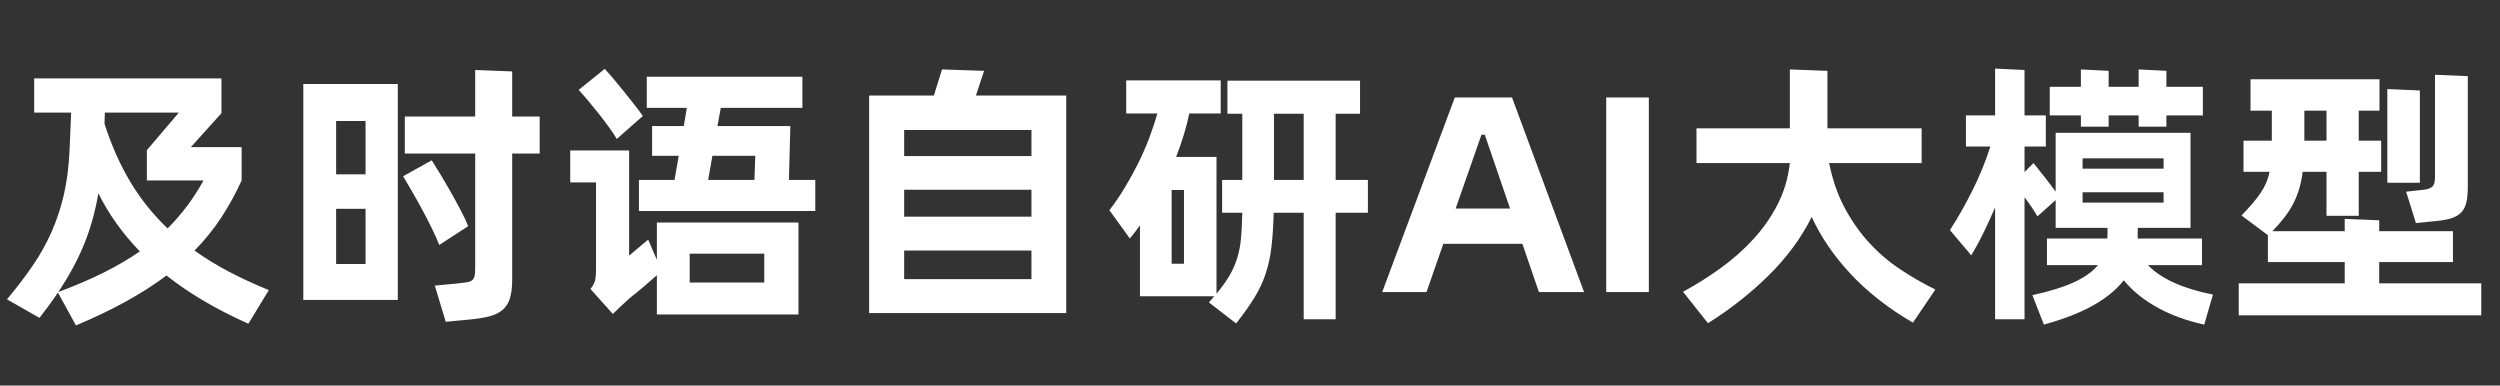 <svg xmlns="http://www.w3.org/2000/svg" xmlns:xlink="http://www.w3.org/1999/xlink" fill="none" version="1.1" width="214" height="33" viewBox="0 0 214 33"><rect x="0" y="0" width="214" height="33" fill="#333333" stroke="none"/><g><path d="M21.26,27.712Q19.172,26.776,17.444,25.756Q15.716,24.736,14.252,23.584Q12.716,24.736,10.808,25.792Q8.9,26.848,6.5,27.856L4.964,25.048Q4.244,26.104,3.38,27.208L0.596,25.624Q1.844,24.136,2.804,22.732Q3.764,21.328,4.424,19.828Q5.084,18.328,5.468,16.66Q5.852,14.992,5.948,12.976L6.092,9.64L2.924,9.64L2.924,6.712L18.956,6.712L18.956,9.688L16.34,12.592L20.684,12.592L20.684,15.448Q19.892,17.176,18.92,18.652Q17.948,20.128,16.652,21.448Q18.02,22.432,19.604,23.26Q21.188,24.088,23.012,24.832L21.26,27.712ZM12.572,15.448L12.572,12.856L15.308,9.64L8.972,9.64Q8.972,9.88,8.96,10.108Q8.948,10.336,8.948,10.6Q9.86,13.432,11.192,15.628Q12.524,17.824,14.348,19.552Q15.26,18.64,16.016,17.632Q16.772,16.624,17.42,15.448L12.572,15.448ZM4.988,25Q7.172,24.184,8.876,23.332Q10.58,22.48,11.972,21.52Q9.764,19.24,8.42,16.552Q8.012,18.928,7.184,20.944Q6.356,22.96,4.988,25ZM46.196,13.144L43.844,13.144L43.844,23.896Q43.844,24.904,43.652,25.528Q43.46,26.152,43.028,26.524Q42.596,26.896,41.9,27.076Q41.204,27.256,40.196,27.352L38.156,27.544L37.22,24.448L39.236,24.256Q39.692,24.208,39.98,24.16Q40.268,24.112,40.424,23.98Q40.58,23.848,40.628,23.608Q40.676,23.368,40.676,22.96L40.676,13.144L34.652,13.144L34.652,9.976L40.676,9.976L40.676,5.992L43.844,6.112L43.844,9.976L46.196,9.976L46.196,13.144ZM25.964,7.192L34.052,7.192L34.052,25.672L25.964,25.672L25.964,7.192ZM28.772,10.36L28.772,14.92L31.292,14.92L31.292,10.36L28.772,10.36ZM37.604,20.968Q37.364,20.368,36.968,19.552Q36.572,18.736,36.116,17.896Q35.66,17.056,35.228,16.312Q34.796,15.568,34.508,15.088L36.956,13.72Q37.244,14.176,37.688,14.908Q38.132,15.64,38.588,16.444Q39.044,17.248,39.452,18.028Q39.86,18.808,40.076,19.36L37.604,20.968ZM31.292,22.6L31.292,17.872L28.772,17.872L28.772,22.6L31.292,22.6ZM52.796,11.896Q52.532,11.44,52.112,10.864Q51.692,10.288,51.236,9.712Q50.78,9.136,50.336,8.608Q49.892,8.08,49.532,7.696L51.764,5.896Q52.1,6.256,52.544,6.784Q52.988,7.312,53.444,7.876Q53.9,8.44,54.32,8.98Q54.74,9.52,55.028,9.928L52.796,11.896ZM69.788,15.4L69.788,18.064L54.692,18.064L54.692,15.4L57.74,15.4L58.1,13.336L55.82,13.336L55.82,10.792L58.532,10.792L58.796,9.232L55.364,9.232L55.364,6.568L68.684,6.568L68.684,9.232L61.7,9.232L61.412,10.792L67.652,10.792L67.532,15.4L69.788,15.4ZM56.228,19.048L68.348,19.048L68.348,26.92L56.228,26.92L56.228,23.56Q55.772,23.968,55.124,24.52Q54.476,25.072,53.948,25.48Q53.492,25.888,53.12,26.236Q52.748,26.584,52.46,26.872L50.54,24.736Q50.876,24.328,50.948,23.968Q51.02,23.608,51.02,23.104L51.02,15.616L48.812,15.616L48.812,12.88L53.852,12.88L53.852,21.88L55.484,20.512L56.228,22.24L56.228,19.048ZM60.62,15.4L64.58,15.4L64.652,13.336L60.98,13.336L60.62,15.4ZM59.036,24.184L65.42,24.184L65.42,21.712L59.036,21.712L59.036,24.184ZM91.268,8.176L91.268,26.8L74.396,26.8L74.396,8.176L79.94,8.176L80.636,5.944L84.236,6.064L83.54,8.176L91.268,8.176ZM77.396,11.128L77.396,13.36L88.292,13.36L88.292,11.128L77.396,11.128ZM77.396,16.24L77.396,18.544L88.292,18.544L88.292,16.24L77.396,16.24ZM88.292,23.896L88.292,21.448L77.396,21.448L77.396,23.896L88.292,23.896ZM117.092,18.208L114.332,18.208L114.332,27.328L111.596,27.328L111.596,18.208L109.028,18.208Q108.98,19.912,108.836,21.136Q108.692,22.36,108.344,23.416Q107.996,24.472,107.384,25.468Q106.772,26.464,105.812,27.688L103.484,25.888L103.94,25.36L97.58,25.36L97.58,19.288Q97.364,19.6,97.148,19.876Q96.932,20.152,96.716,20.416L94.964,17.992Q95.636,17.128,96.248,16.12Q96.86,15.112,97.4,14.032Q97.94,12.952,98.36,11.848Q98.78,10.744,99.068,9.712L96.404,9.712L96.404,6.88L104.492,6.88L104.492,9.712L101.804,9.712Q101.42,11.536,100.676,13.432L104.132,13.432L104.132,25.144Q104.828,24.304,105.248,23.584Q105.668,22.864,105.908,22.084Q106.148,21.304,106.232,20.38Q106.316,19.456,106.34,18.208L104.612,18.208L104.612,15.4L106.34,15.4L106.34,9.736L105.068,9.736L105.068,6.904L116.42,6.904L116.42,9.736L114.332,9.736L114.332,15.4L117.092,15.4L117.092,18.208ZM111.596,15.4L111.596,9.736L109.052,9.736L109.052,15.4L111.596,15.4ZM101.348,16.264L100.292,16.264L100.292,22.576L101.348,22.576L101.348,16.264ZM130.316,20.872L123.548,20.872L122.108,25L118.316,25L124.532,8.344L129.428,8.344L135.596,25L131.732,25L130.316,20.872ZM129.26,17.848L127.1,11.536L126.812,11.536L124.604,17.848L129.26,17.848ZM137.492,8.344L141.14,8.344L141.14,25L137.492,25L137.492,8.344ZM156.572,13.96Q157.028,16.192,157.952,17.884Q158.876,19.576,160.076,20.86Q161.276,22.144,162.716,23.092Q164.156,24.04,165.668,24.784L163.748,27.616Q162.164,26.704,160.808,25.636Q159.452,24.568,158.372,23.404Q157.292,22.24,156.464,21.016Q155.636,19.792,155.084,18.568Q153.716,21.304,151.364,23.608Q149.012,25.912,146.204,27.664L144.068,24.976Q145.748,24.064,147.308,22.936Q148.868,21.808,150.116,20.44Q151.364,19.072,152.18,17.464Q152.996,15.856,153.212,13.96L145.22,13.96L145.22,10.984L153.212,10.984L153.212,5.944L156.428,6.064L156.428,10.984L164.492,10.984L164.492,13.96L156.572,13.96ZM183.86,22.696Q185.564,24.448,189.428,25.216L188.684,27.784Q186.452,27.304,184.688,26.332Q182.924,25.36,181.796,23.992Q180.86,25.192,179.18,26.14Q177.5,27.088,174.956,27.784L173.972,25.264Q176.18,24.784,177.536,24.16Q178.892,23.536,179.588,22.696L175.22,22.696L175.22,20.416L180.38,20.416Q180.404,20.224,180.404,19.996Q180.404,19.768,180.404,19.504L175.964,19.504L175.964,17.128L174.404,18.52Q174.164,18.112,173.888,17.704Q173.612,17.296,173.3,16.888L173.3,27.328L170.78,27.328L170.78,17.752Q170.3,18.88,169.796,19.912Q169.292,20.944,168.74,21.856L166.916,19.696Q167.924,18.136,168.848,16.288Q169.772,14.44,170.372,12.544L168.284,12.544L168.284,9.88L170.78,9.88L170.78,5.872L173.3,5.992L173.3,9.88L175.124,9.88L175.124,12.544L173.3,12.544L173.3,14.728L174.068,13.96Q174.5,14.488,175.016,15.148Q175.532,15.808,175.964,16.408L175.964,11.368L187.508,11.368L187.508,19.504L182.996,19.504Q182.996,19.744,182.984,19.984Q182.972,20.224,182.996,20.416L188.492,20.416L188.492,22.696L183.86,22.696ZM178.124,9.88L175.46,9.88L175.46,7.432L178.124,7.432L178.124,5.944L180.5,6.064L180.5,7.432L183.068,7.432L183.068,5.944L185.444,6.064L185.444,7.432L188.564,7.432L188.564,9.88L185.444,9.88L185.444,10.84L183.068,10.84L183.068,9.88L180.5,9.88L180.5,10.84L178.124,10.84L178.124,9.88ZM178.268,13.552L178.268,14.44L185.204,14.44L185.204,13.552L178.268,13.552ZM178.268,17.344L185.204,17.344L185.204,16.456L178.268,16.456L178.268,17.344ZM205.964,16.408L207.476,16.24Q207.956,16.192,208.196,15.988Q208.436,15.784,208.436,15.16L208.436,6.4L211.244,6.52L211.244,15.928Q211.244,16.768,211.124,17.308Q211.004,17.848,210.68,18.184Q210.356,18.52,209.816,18.688Q209.276,18.856,208.46,18.928L206.804,19.096L205.964,16.408ZM212.396,24.256L212.396,26.992L191.636,26.992L191.636,24.256L200.708,24.256L200.708,22.432L194.132,22.432L194.132,20.128L191.876,18.448Q192.428,17.872,192.836,17.392Q193.244,16.912,193.532,16.48Q193.82,16.048,194,15.616Q194.18,15.184,194.276,14.704L192.044,14.704L192.044,12.04L194.468,12.04L194.468,11.752L194.468,9.472L192.644,9.472L192.644,6.784L203.684,6.784L203.684,9.472L201.908,9.472L201.908,12.04L203.828,12.04L203.828,14.704L201.908,14.704L201.908,18.472L199.148,18.472L199.148,14.704L197.108,14.704Q197.012,15.472,196.82,16.132Q196.628,16.792,196.316,17.404Q196.004,18.016,195.56,18.592Q195.116,19.168,194.516,19.792L200.708,19.792L200.708,18.736L203.66,18.856L203.66,19.792L209.972,19.792L209.972,22.432L203.66,22.432L203.66,24.256L212.396,24.256ZM207.14,15.64L204.356,15.64L204.356,7.624L207.14,7.744L207.14,15.64ZM197.252,12.04L199.148,12.04L199.148,9.472L197.252,9.472L197.252,11.776L197.252,12.04Z" fill="#FFFFFF" fill-opacity="1"/></g></svg>